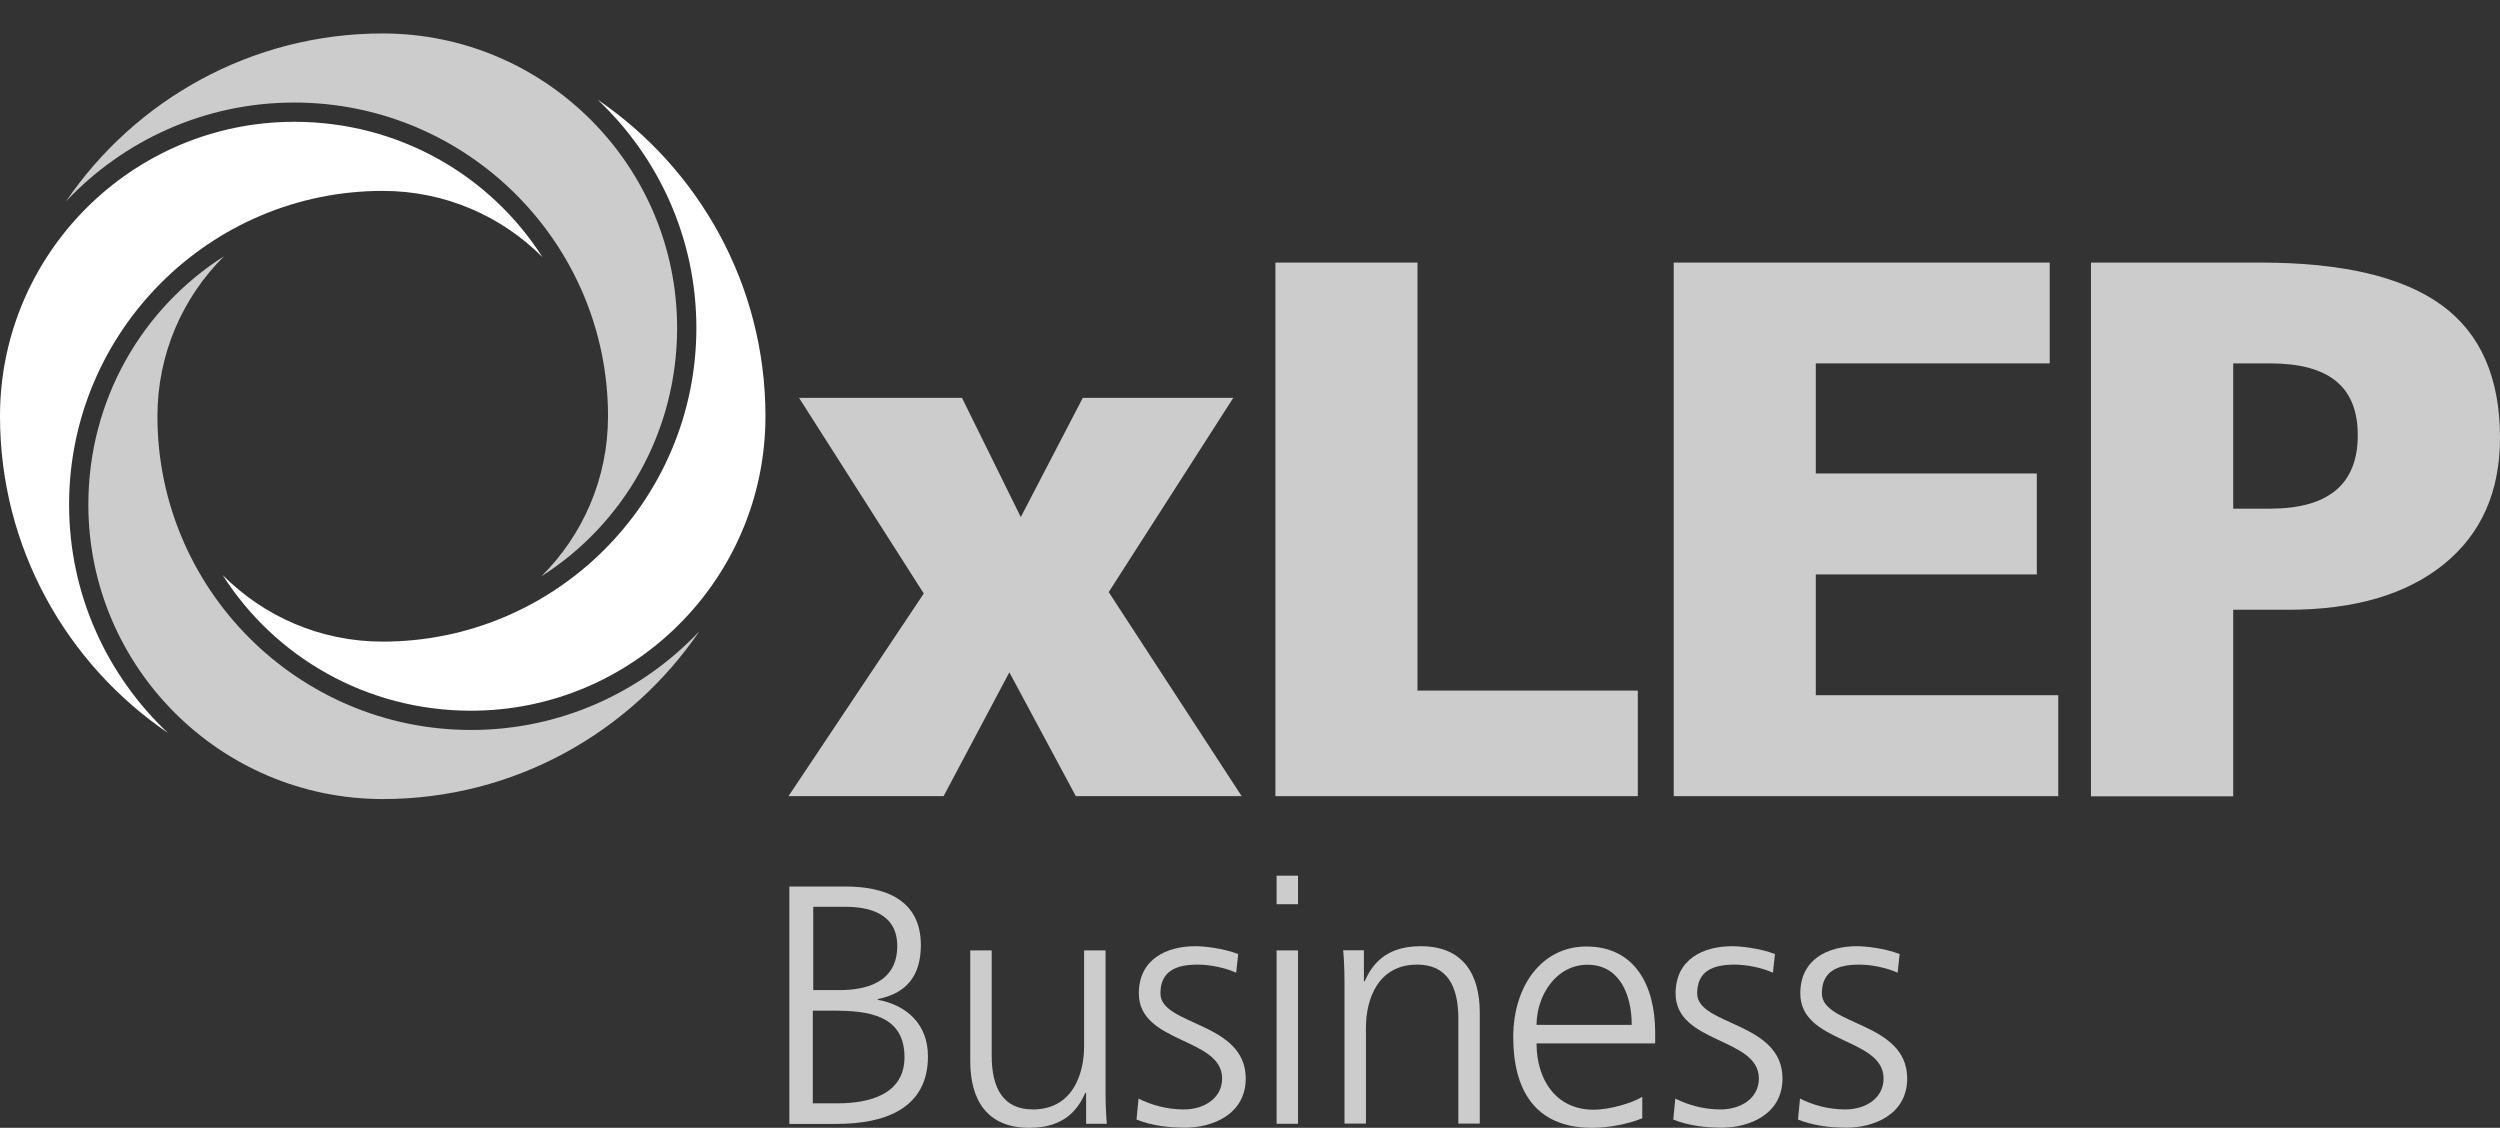<svg xmlns="http://www.w3.org/2000/svg" id="a" width="172.61" height="77.87" viewBox="0 0 172.61 77.87"><rect x="0" y="0" width="172.61" height="77.87" fill="#333333" stroke="none"/><path d="M37.47,17.78c-3.6-5.66-9.93-9.37-17.15-9.37C9.12,8.41,0,17.53,0,28.74c0,9.08,4.6,17.1,11.59,21.86-4.19-3.95-6.82-9.55-6.82-15.76,0-11.94,9.71-21.66,21.66-21.66,4.31,0,8.22,1.75,11.05,4.6" fill="#fff"></path><path d="M48.08,22.64c0,11.94-9.71,21.66-21.66,21.66-4.31,0-8.22-1.75-11.05-4.6,3.6,5.66,9.93,9.37,17.15,9.37,11.21,0,20.33-9.12,20.33-20.33,0-9.08-4.6-17.1-11.59-21.86,4.19,3.95,6.82,9.55,6.82,15.76" fill="#fff"></path><path d="M6.1,34.84c0,11.21,9.12,20.33,20.33,20.33,9.08,0,17.1-4.6,21.86-11.59-3.95,4.19-9.56,6.82-15.76,6.82-11.94,0-21.66-9.71-21.66-21.66,0-4.31,1.75-8.22,4.6-11.05-5.66,3.6-9.37,9.93-9.37,17.15" fill="#ccc"></path><path d="M46.75,22.64c0-11.21-9.12-20.33-20.33-20.33-9.07,0-17.1,4.6-21.86,11.59,3.95-4.19,9.55-6.82,15.76-6.82,11.94,0,21.66,9.71,21.66,21.66,0,4.31-1.75,8.22-4.6,11.05,5.66-3.6,9.37-9.93,9.37-17.15" fill="#ccc"></path><path d="M56.15,68.36h1.81c1.71,0,3.99-.45,3.99-3.05,0-2.37-2.18-2.7-3.57-2.7h-2.23v5.75ZM56.11,76.18h1.69c2.18,0,4.65-.59,4.65-3.19,0-2.91-2.51-3.21-4.9-3.21h-1.43v6.41ZM54.49,61.21h3.9c2.68,0,5.19.89,5.19,4.04,0,2.09-.96,3.33-2.98,3.73v.05c2.07.38,3.47,1.74,3.47,3.9,0,3.57-2.91,4.67-6.31,4.67h-3.26v-16.38Z" fill="#ccc"></path><path d="M76.33,74.77c0,.92,0,1.85.09,2.82h-1.43v-2.14h-.05c-.49,1.08-1.38,2.42-3.87,2.42-2.96,0-4.08-1.97-4.08-4.6v-7.65h1.48v7.27c0,2.25.8,3.71,2.84,3.71,2.7,0,3.54-2.37,3.54-4.36v-6.62h1.48v9.15Z" fill="#ccc"></path><path d="M78.61,75.85c.89.45,1.97.75,3.12.75,1.41,0,2.65-.77,2.65-2.14,0-2.84-5.75-2.39-5.75-5.87,0-2.37,1.92-3.26,3.9-3.26.63,0,1.9.14,2.96.54l-.14,1.29c-.77-.35-1.83-.56-2.65-.56-1.53,0-2.58.47-2.58,1.99,0,2.23,5.89,1.95,5.89,5.87,0,2.53-2.37,3.4-4.18,3.4-1.15,0-2.3-.14-3.36-.56l.14-1.45Z" fill="#ccc"></path><path d="M88.14,65.62h1.48v11.97h-1.48v-11.97ZM89.62,62.43h-1.48v-1.97h1.48v1.97Z" fill="#ccc"></path><path d="M92.83,68.43c0-.92,0-1.85-.09-2.82h1.43v2.14h.05c.49-1.08,1.38-2.42,3.87-2.42,2.96,0,4.08,1.97,4.08,4.6v7.65h-1.48v-7.27c0-2.25-.8-3.71-2.84-3.71-2.7,0-3.54,2.37-3.54,4.36v6.62h-1.48v-9.15Z" fill="#ccc"></path><path d="M112.66,70.76c0-2.09-.84-4.15-3.05-4.15s-3.52,2.18-3.52,4.15h6.57ZM113.39,77.21c-1.03.42-2.37.66-3.47.66-3.97,0-5.44-2.67-5.44-6.26s2.02-6.26,5.04-6.26c3.38,0,4.76,2.72,4.76,5.94v.75h-8.19c0,2.53,1.36,4.58,3.94,4.58,1.08,0,2.65-.45,3.36-.89v1.5Z" fill="#ccc"></path><path d="M115.67,75.85c.89.45,1.97.75,3.12.75,1.41,0,2.65-.77,2.65-2.14,0-2.84-5.75-2.39-5.75-5.87,0-2.37,1.92-3.26,3.9-3.26.63,0,1.9.14,2.96.54l-.14,1.29c-.77-.35-1.83-.56-2.65-.56-1.53,0-2.58.47-2.58,1.99,0,2.23,5.89,1.95,5.89,5.87,0,2.53-2.37,3.4-4.18,3.4-1.15,0-2.3-.14-3.36-.56l.14-1.45Z" fill="#ccc"></path><path d="M124.28,75.85c.89.45,1.97.75,3.12.75,1.41,0,2.65-.77,2.65-2.14,0-2.84-5.75-2.39-5.75-5.87,0-2.37,1.92-3.26,3.9-3.26.63,0,1.9.14,2.96.54l-.14,1.29c-.77-.35-1.83-.56-2.65-.56-1.53,0-2.58.47-2.58,1.99,0,2.23,5.89,1.95,5.89,5.87,0,2.53-2.37,3.4-4.18,3.4-1.15,0-2.3-.14-3.36-.56l.14-1.45Z" fill="#ccc"></path><polygon points="54.44 54.97 63.78 40.98 55.17 27.47 66.42 27.47 70.48 35.7 74.76 27.47 85.15 27.47 76.55 40.88 85.73 54.97 74.28 54.97 69.69 46.42 65.15 54.97 54.44 54.97" fill="#ccc"></polygon><polygon points="88.06 54.97 88.06 18.13 97.87 18.13 97.87 47.68 113.08 47.68 113.08 54.97 88.06 54.97" fill="#ccc"></polygon><polygon points="115.56 54.97 115.56 18.13 141.52 18.13 141.52 25.09 125.37 25.09 125.37 32.69 140.63 32.69 140.63 39.66 125.37 39.66 125.37 48 142.11 48 142.11 54.97 115.56 54.97" fill="#ccc"></polygon><path d="M154.19,25.09v10.03h2.53c4.05,0,6.07-1.69,6.07-5.07s-2.02-4.96-6.07-4.96h-2.53ZM144.37,54.97V18.13h11.72c5.63,0,9.79.98,12.48,2.93,2.69,1.95,4.04,5.01,4.04,9.16,0,3.73-1.29,6.64-3.88,8.74-2.59,2.09-6.17,3.14-10.74,3.14h-3.8v12.88h-9.82Z" fill="#ccc"></path></svg>